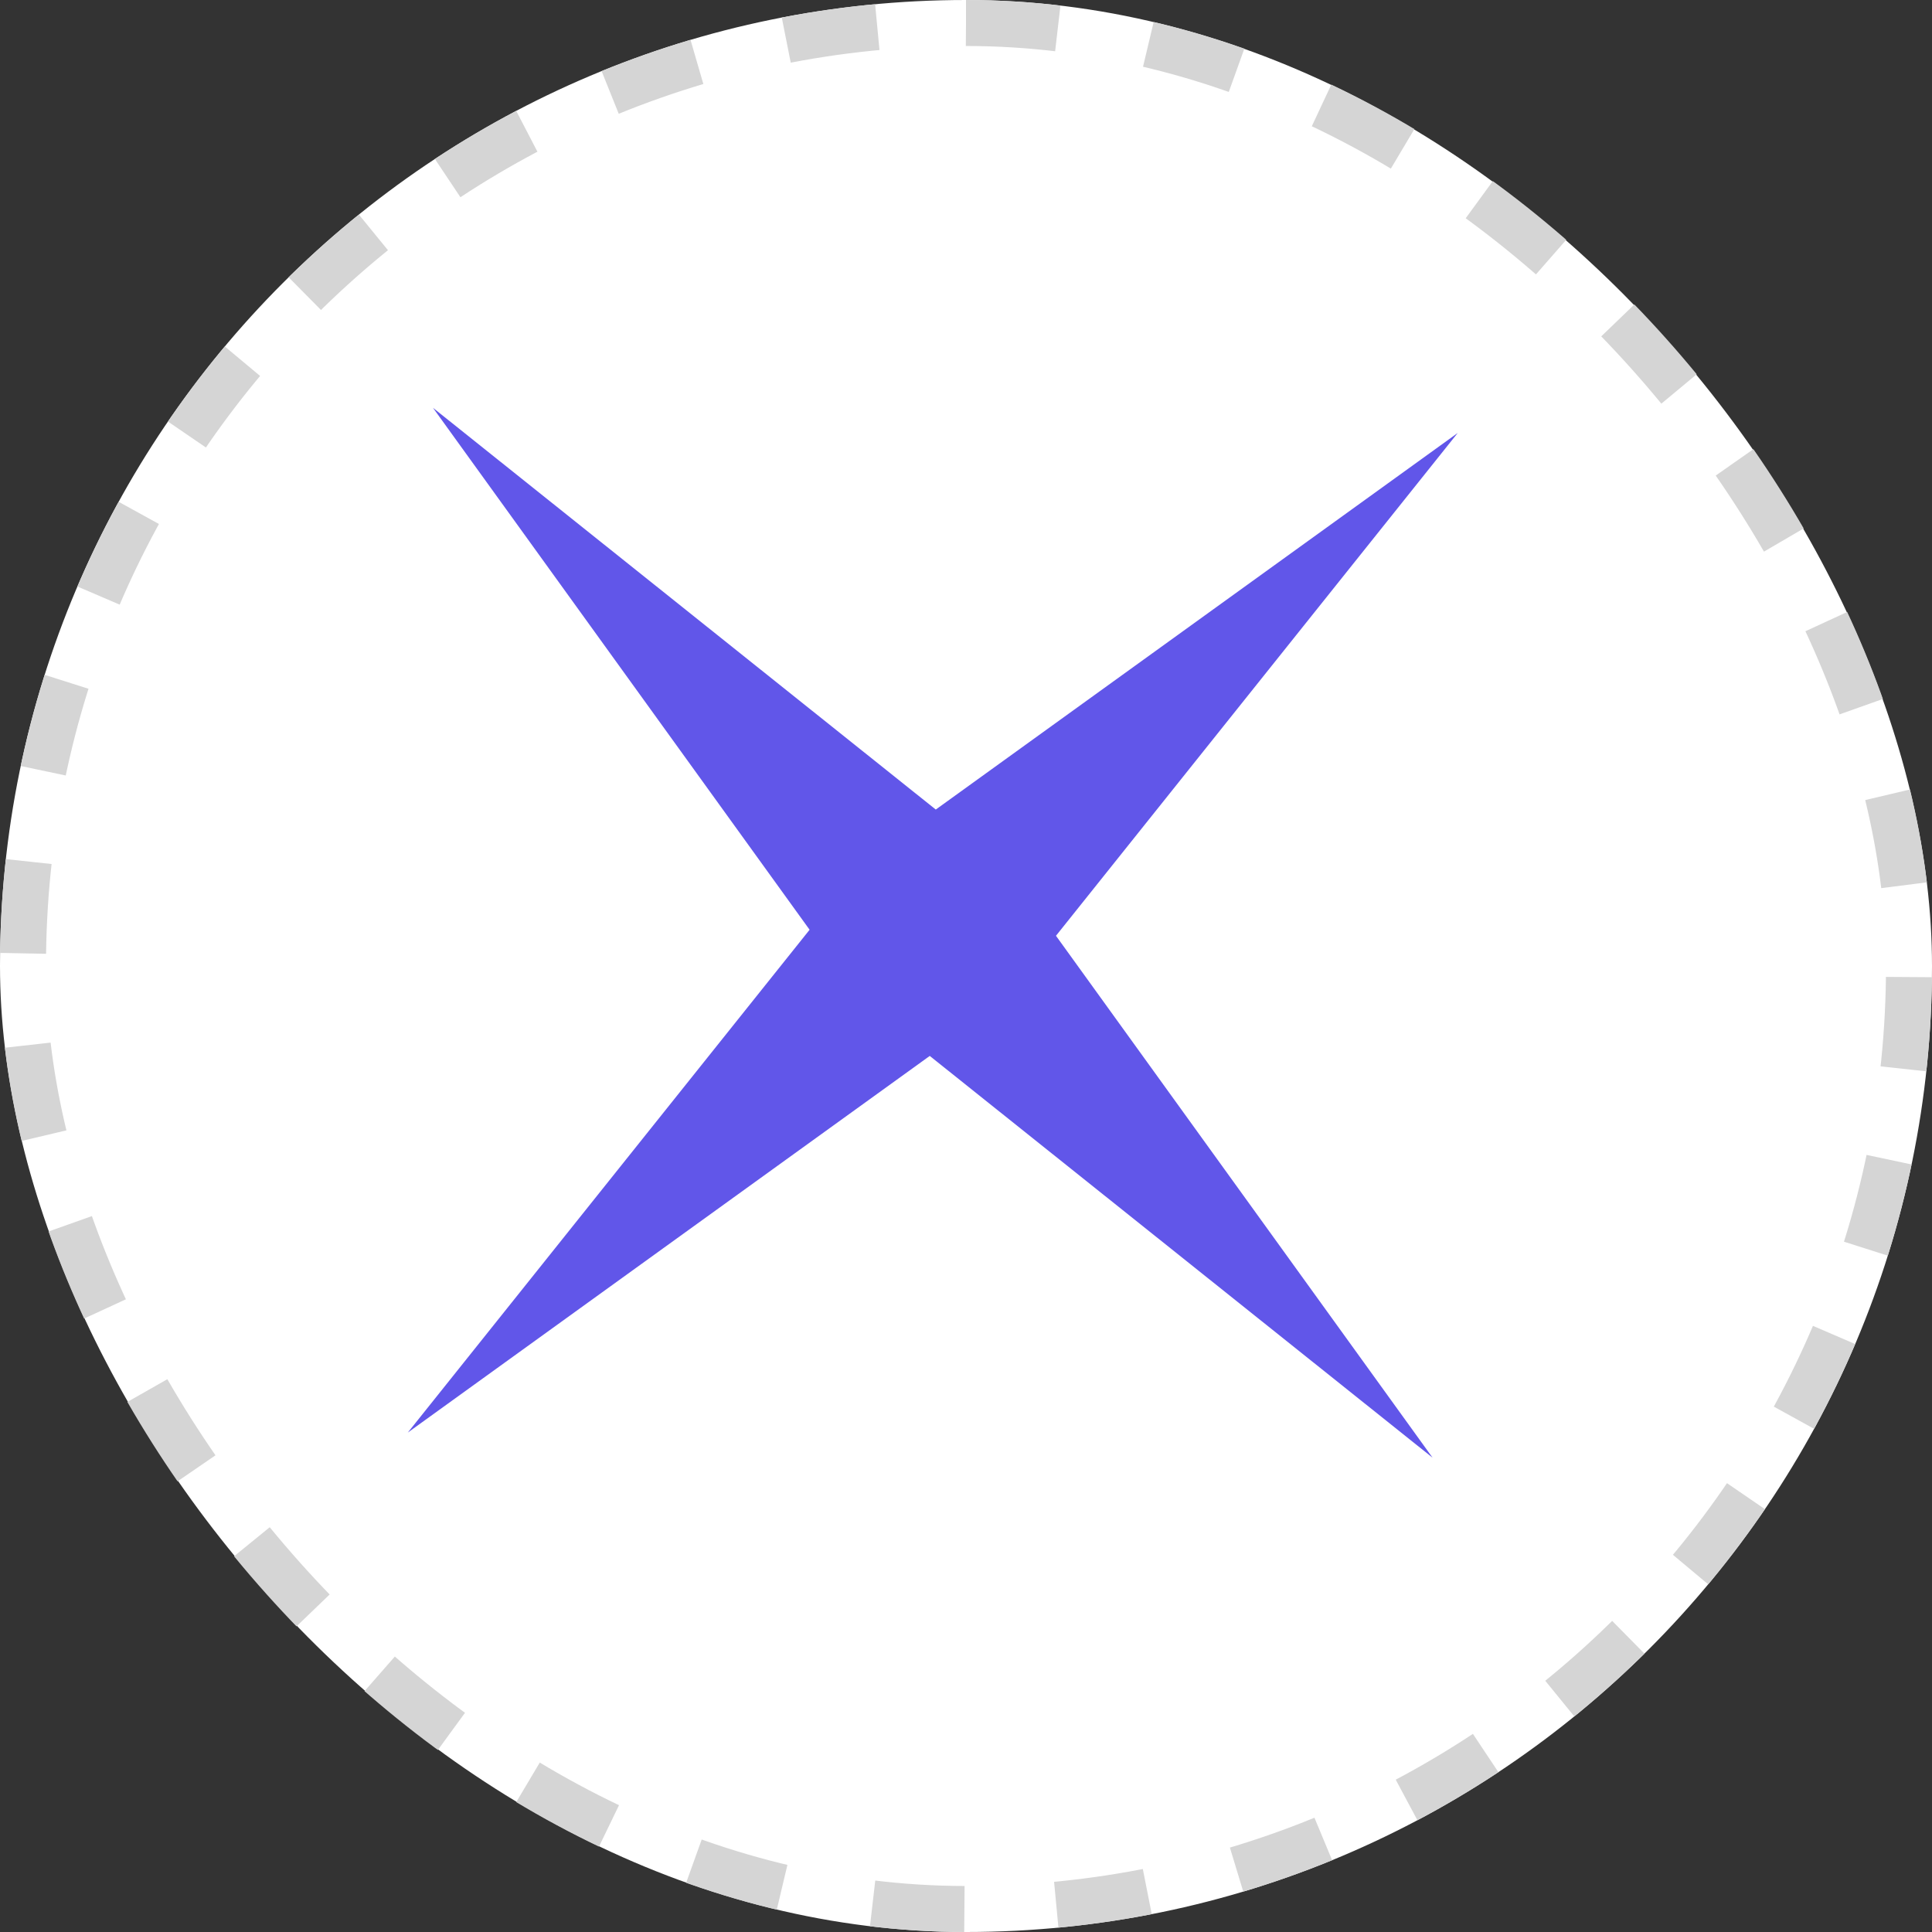 <svg width="42" height="42" viewBox="0 0 42 42" fill="none" xmlns="http://www.w3.org/2000/svg">
<rect x="0" y="0" width="42" height="42" fill="#333333" stroke="none"/>
<g clip-path="url(#clip0_475_13447)">
<rect width="42" height="42" rx="21" fill="white"/>
<path d="M9.412 8.865L20.343 17.599L31.69 9.412L22.956 20.343L31.143 31.689L20.212 22.955L8.865 31.143L17.6 20.212L9.412 8.865Z" fill="#6156E9"/>
</g>
<rect x="0.5" y="0.5" width="41" height="41" rx="20.5" stroke="#D5D5D5" stroke-dasharray="2 2"/>
<defs>
<clipPath id="clip0_475_13447">
<rect width="42" height="42" rx="21" fill="white"/>
</clipPath>
</defs>
</svg>
